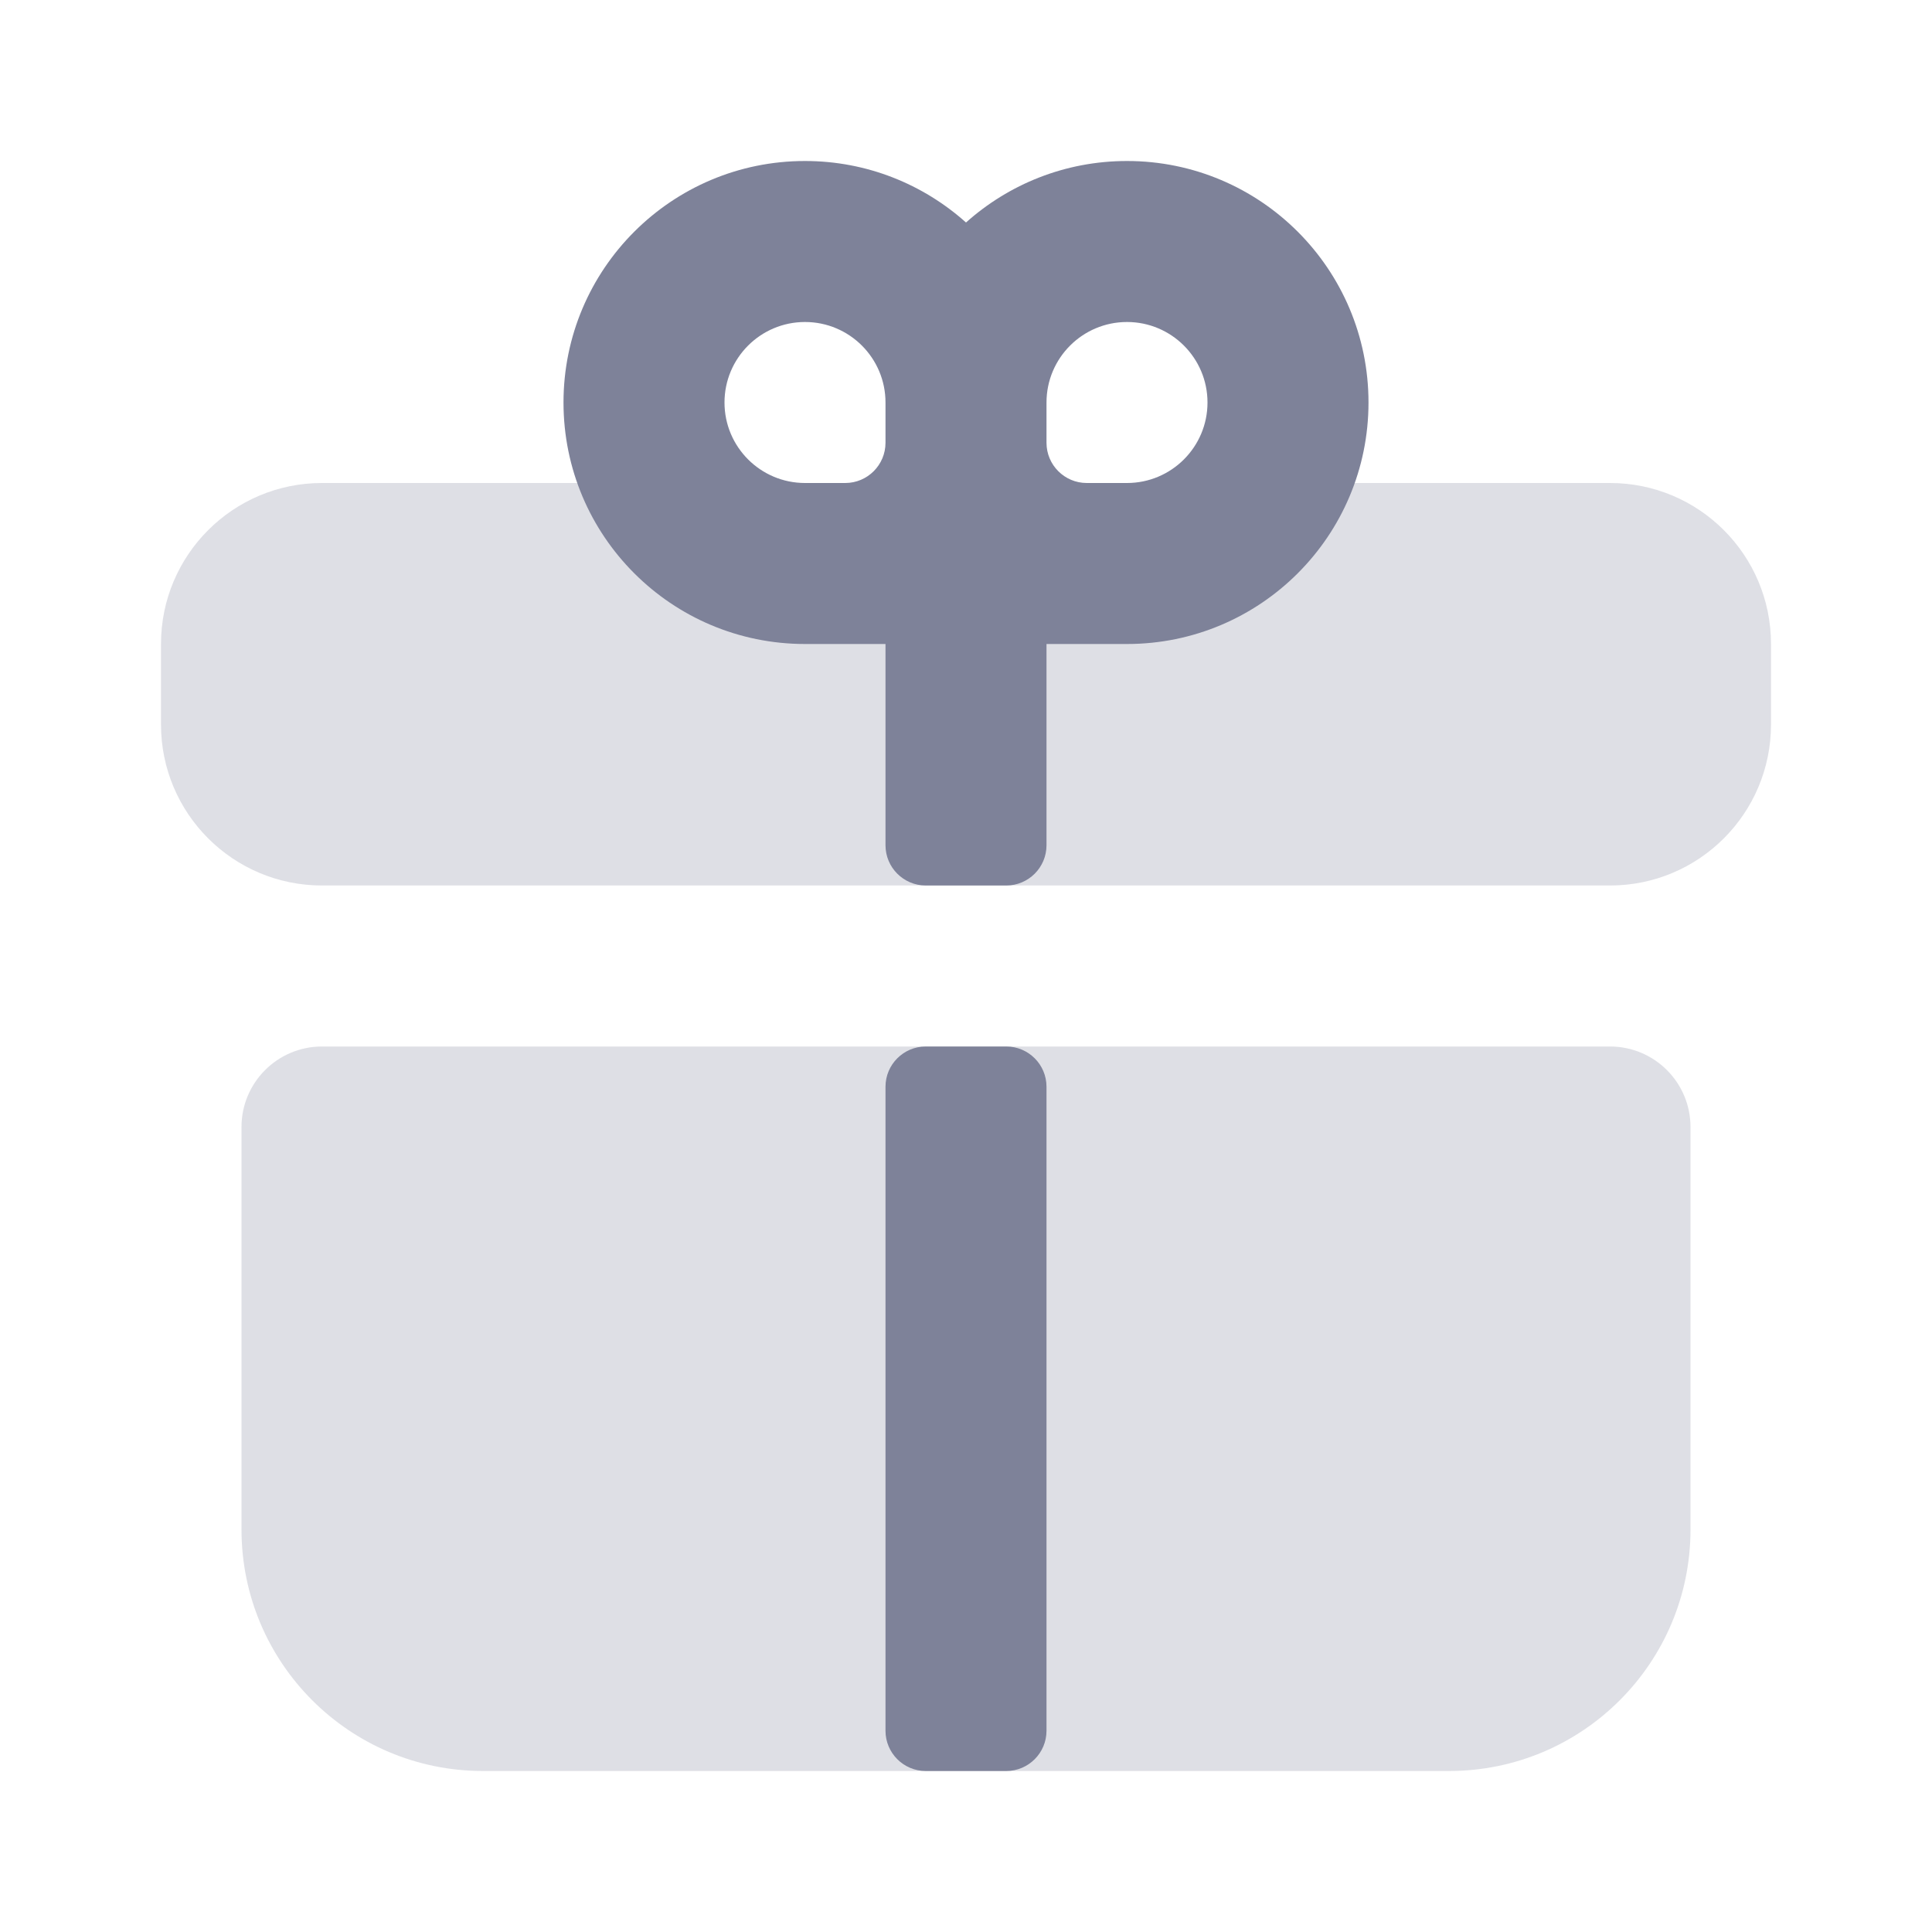 <svg width="24" height="24" viewBox="0 0 24 24" fill="none" xmlns="http://www.w3.org/2000/svg">
<path opacity="0.25" d="M3 14C3 13.448 3.448 13 4 13H20C20.552 13 21 13.448 21 14V19C21 20.657 19.657 22 18 22H6C4.343 22 3 20.657 3 19V14Z" fill="#7E8299"/>
<path opacity="0.25" d="M2 8C2 6.895 2.895 6 4 6H20C21.105 6 22 6.895 22 8V9C22 10.105 21.105 11 20 11H4C2.895 11 2 10.105 2 9V8Z" fill="#7E8299"/>
<path fill-rule="evenodd" clip-rule="evenodd" d="M7 5C7 6.657 8.343 8 10 8H11V10.5C11 10.776 11.224 11 11.5 11H12.5C12.776 11 13 10.776 13 10.5V8H14C15.657 8 17 6.657 17 5C17 3.343 15.657 2 14 2C13.232 2 12.531 2.289 12 2.764C11.469 2.289 10.768 2 10 2C8.343 2 7 3.343 7 5ZM10.5 6C10.776 6 11 5.776 11 5.5V5C11 4.448 10.552 4 10 4C9.448 4 9 4.448 9 5C9 5.552 9.448 6 10 6H10.5ZM13.5 6C13.224 6 13 5.776 13 5.5V5C13 4.448 13.448 4 14 4C14.552 4 15 4.448 15 5C15 5.552 14.552 6 14 6H13.5Z" fill="#7E8299"/>
<path d="M11 13.5C11 13.224 11.224 13 11.5 13H12.5C12.776 13 13 13.224 13 13.5V21.5C13 21.776 12.776 22 12.5 22H11.5C11.224 22 11 21.776 11 21.5V13.5Z" fill="#7E8299"/>
</svg>
